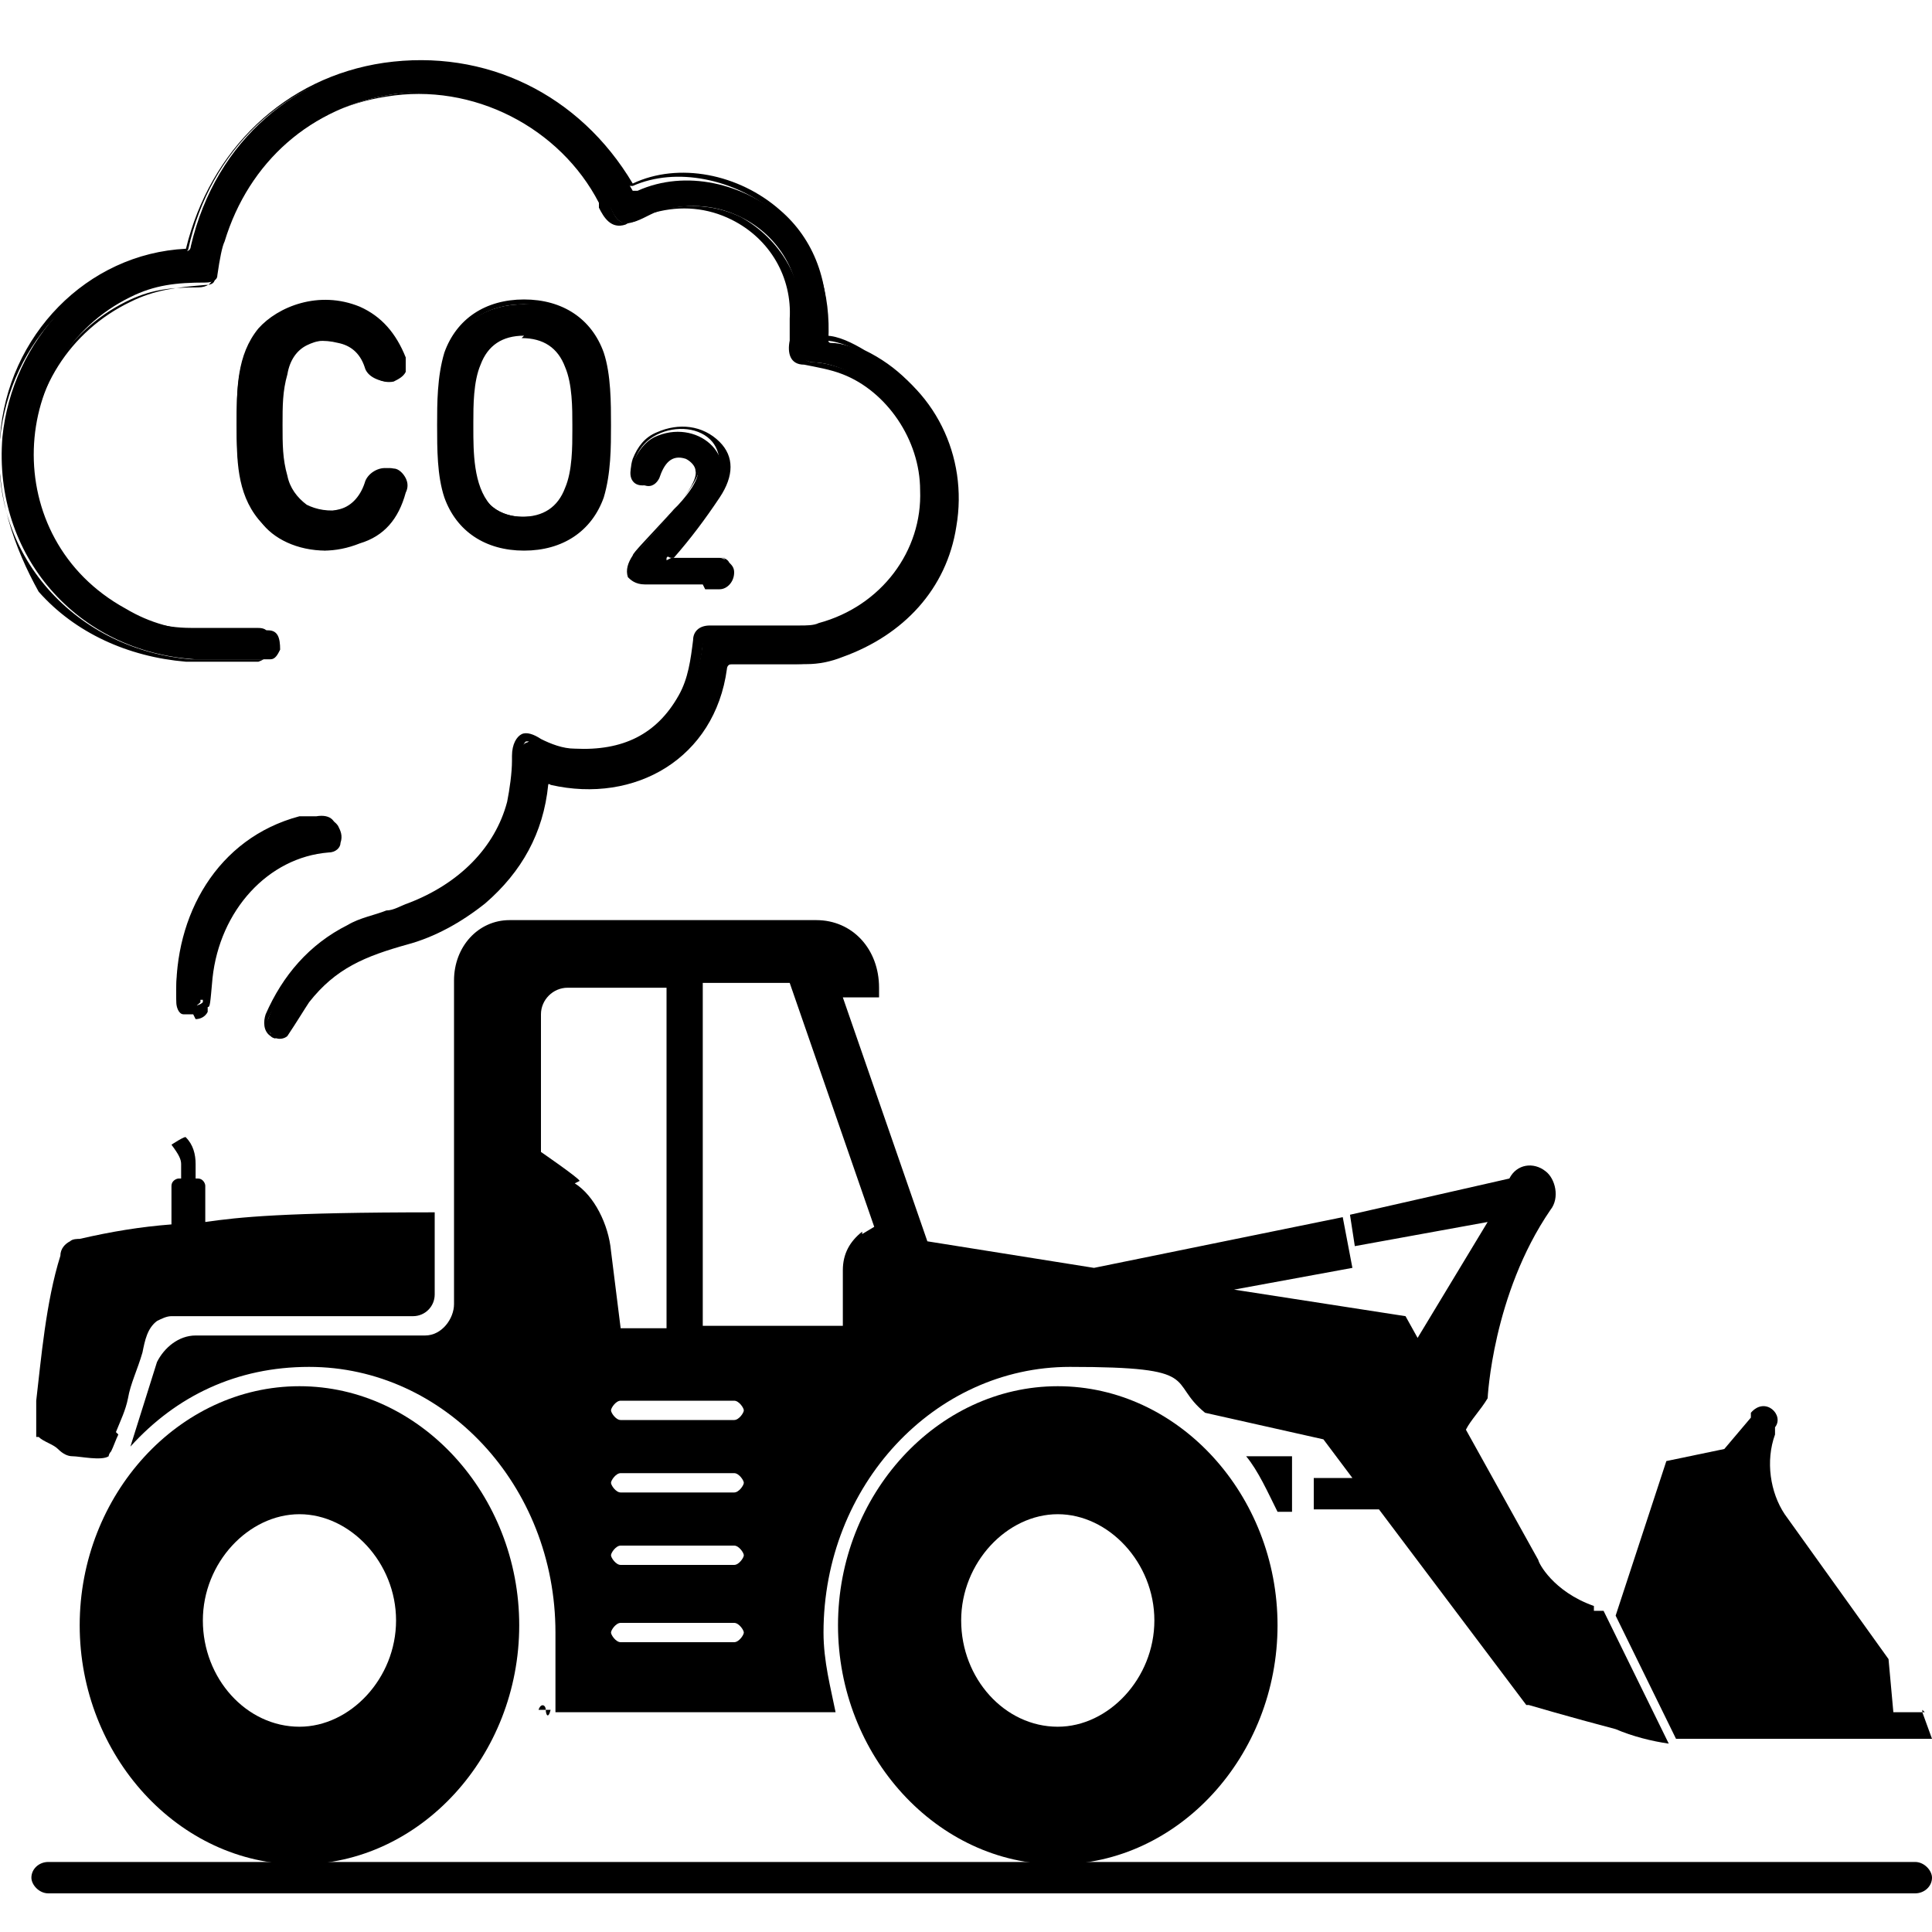 <?xml version="1.0" encoding="UTF-8"?>
<svg id="Layer_1" xmlns="http://www.w3.org/2000/svg" version="1.1" viewBox="0 0 80 80">
  <!-- Generator: Adobe Illustrator 29.8.1, SVG Export Plug-In . SVG Version: 2.1.1 Build 2)  -->
  <defs>
    <style>
      .st0 {
        display: none;
      }
    </style>
  </defs>
  <path class="st0" d="M79.4,62.6h-33.2c3.9-1.2,6.7-5,6.7-9.5s-4.2-9.9-9.1-9.9-9.1,4.5-9.1,9.9,2.9,8.4,6.7,9.5H14.7c3.9-1.2,6.7-5,6.7-9.5s-4.2-9.9-9.1-9.9-9.1,4.5-9.1,9.9,2.9,8.4,6.7,9.5H1.9c-.4,0-.7.3-.7.7s.3.7.7.7h77.6c.4,0,.7-.3.7-.7s-.3-.7-.7-.7ZM39.8,53c0-2.4,1.9-4.4,4.1-4.4s4.1,2,4.1,4.4-1.9,4.4-4.1,4.4-4.1-2-4.1-4.4ZM8.3,53c0-2.4,1.9-4.4,4.1-4.4s4.1,2,4.1,4.4-1.9,4.4-4.1,4.4-4.1-2-4.1-4.4ZM1.2,45.1c-.1-.2,0-.8,0-1.1h0v-.4c.2-1.8.4-4.2,1-6,0-.2.2-.5.4-.6.1,0,.3,0,.4-.1,1.3-.2,2.5-.4,3.8-.6,0,0,0-1.6,0-1.6,0-.2.2-.3.3-.3h.1v-.6c0-.2-.1-.4-.4-.8,0,0,.6-.4.6-.3.3.3.4.7.4,1.1v.6h.1c.2,0,.3.2.3.3v1.5c1.5-.2,3.2-.4,9.6-.4v3.4c0,.5-.4.9-.9.9h-3.2c-2.1,0-4.2,0-6.4,0-.2,0-.4,0-.5,0-.2,0-.4.1-.6.2-.4.3-.5.9-.6,1.3-.2.6-.4,1.2-.6,1.9-.1.5-.3.9-.5,1.4-.1.2-.2.5-.3.7,0,0,0,.1-.1.2-.3.2-1.2,0-1.5,0-.3,0-.4-.1-.6-.3-.2-.2-.5-.4-.8-.5,0,0,0,0-.1,0ZM53.1,48.4c-.4-.8-.8-1.7-1.4-2.3h1.9v2.3h-.5ZM79.8,56.8h-.1c0-.1.1,0,.1,0ZM69.5,57.9l-2.5-5.1,2.1-6.4,2.4-.5,1.1-1.4v-.2c.6-.7,1.5.1,1,.6v.3c-.4,1.1-.2,2.4.4,3.3l4.3,6,.2,2.2h1.2l.4,1.1h-10.6ZM18.8,26.2v13.4c0,.6-.5,1.4-1.2,1.4H7.9c-.7,0-1.4.5-1.6,1.1l-1.1,3.5c1.9-2.1,4.4-3.3,7.4-3.3,5.6,0,10.2,4.9,10.2,11s0,2.9,0,3.3h11.6c-.2-1-.5-2.1-.5-3.3,0-6.1,4.6-11,10.2-11s4.1.6,5.6,1.9l4.9,1.1,1.2,1.6h-1.6v1.4h2.7l6.1,8.1h.1s1.7.5,3.6,1c.7.3,1.5.5,2.2.6l-2.7-5.5h-.2v-.2c-1.7-.6-2.3-1.8-2.3-1.9l-3-5.4c.2-.4.6-.8.9-1.4,0,0,.2-4.3,2.6-7.8.4-.5.2-1.4-.2-1.6-.5-.4-1.2-.3-1.5.3l-6.7,1.5.2,1.4,5.5-1-2.9,4.8-.5-.9-7.1-1.1,4.9-.9-.4-2.1-10.3,2.1-7-1.1-3.5-10.1h1.5v-.4c0-1.6-1.1-2.8-2.6-2.8h-12.7c-1.4,0-2.3,1.1-2.3,2.5ZM30.4,53.9h-4.7c-.2,0-.4-.3-.4-.4s.2-.4.4-.4h4.7c.2,0,.4.3.4.4s-.2.4-.4.4ZM30.4,50.6h-4.7c-.2,0-.4-.3-.4-.4s.2-.4.4-.4h4.7c.2,0,.4.3.4.4s-.2.4-.4.4ZM30.4,47.6h-4.7c-.2,0-.4-.3-.4-.4s.2-.4.4-.4h4.7c.2,0,.4.3.4.4s-.2.4-.4.4ZM30.4,44.6h-4.7c-.2,0-.4-.3-.4-.4s.2-.4.4-.4h4.7c.2,0,.4.3.4.4s-.2.4-.4.4ZM29,26.4h3.6l3.5,10.1-.5.3c-.5.4-.8.9-.8,1.6v2.3h-5.8v-14.2ZM22.4,27.8c0-.6.5-1.1,1.1-1.1h4.2v14.1h-1.9l-.4-3.2c-.1-1.1-.7-2.3-1.5-2.8h0c0-.1-1.6-1.2-1.6-1.2v-5.7ZM21.6,14.5c.2-.3.8-.9.7-1.3,0-.2-.1-.3-.3-.4-.5-.2-.7.2-.9.6,0,.2-.3.3-.5.3-.2,0-.3,0-.4-.2,0-.2-.1-.4,0-.6.2-.4.4-.7.8-.9.7-.3,1.5-.2,2,.3.4.5.5,1.1,0,1.8-.4.7-1,1.3-1.5,1.9h0s1.5,0,1.5,0c.1,0,.2,0,.3.1,0,0,.1.2.1.3h0c0,.3-.2.5-.5.5-.2,0-.3,0-.5,0-.6,0-1.2,0-1.9,0-.3,0-.4-.1-.5-.3,0-.2,0-.5.1-.7,0,0,.5-.6,1.3-1.5ZM16.8,15.9h0c1.3,0,2.2-.6,2.6-1.7.3-.7.3-1.6.2-2.3,0-.7,0-1.6-.3-2.3-.4-1.1-1.3-1.7-2.6-1.7h0c-1.3,0-2.2.6-2.6,1.7-.3.7-.3,1.6-.2,2.3,0,.7,0,1.6.3,2.3.4,1.1,1.3,1.7,2.6,1.7ZM15.2,11.9h0c0-.7,0-1.4.2-2,.2-.6.7-.9,1.4-.9s1.2.3,1.4.9c.2.6.2,1.3.2,1.9h0c0,.7,0,1.4-.2,2-.2.6-.7,1-1.4,1s-.8-.1-1-.4c-.6-.6-.6-1.7-.6-2.5ZM1.5,17.2C.3,15.9-.2,14.1,0,12.3c.3-3.3,2.8-5.9,6-6.1,0,0,0,0,0,0C6.7,2.9,9.2.6,12.3,0c3.2-.5,6.3,1,8,3.9,0,0,0,0,0,0,1.5-.7,3.4-.3,4.8.9,1.1.9,1.6,2.3,1.5,4,0,0,0,0,0,0,.4,0,.8.2,1.3.4,2.1,1,3.2,3.3,2.8,5.6-.3,1.9-1.7,3.5-3.7,4.3-.4.2-.8.2-1.2.3-.6,0-1.4,0-2.4,0,0,0,0,0,0,0-.2,1.3-.9,2.4-1.9,3.1-1.1.8-2.5,1-3.9.7-.1,1.6-.8,2.9-2,3.9-.8.6-1.6,1.1-2.5,1.3-1.5.4-2.3.8-3.1,1.8-.2.2-.4.6-.7,1.1,0,.1-.2.2-.3.2,0,0,0,0,0,0,0,0-.2,0-.3,0-.2-.2-.3-.4-.2-.7.5-1.3,1.4-2.2,2.6-2.8.4-.2.8-.3,1.3-.5.3,0,.5-.1.7-.2,1.7-.6,2.8-1.8,3.2-3.3.1-.4.2-.9.2-1.3v-.2c0-.4.2-.6.3-.7.2,0,.4,0,.6.1.3.2.7.3,1.1.3,1.5,0,2.7-.5,3.4-1.7.3-.5.4-1.1.5-1.8,0-.2.1-.4.5-.4,2.1,0,2.6,0,2.7,0,0,0,.1,0,.2,0,.2,0,.4,0,.7,0,2-.6,3.4-2.4,3.3-4.3,0-1.7-1.1-3.2-2.5-3.7-.4-.2-.8-.3-1.3-.3-.5,0-.5-.4-.5-.8,0-.3,0-.5,0-.7,0-1.3-.6-2.6-1.9-3.2-.8-.4-1.6-.5-2.5-.2-.2,0-.4.1-.5.2-.1,0-.3.1-.4.2-.5.2-.7-.2-.8-.5,0,0,0,0,0-.1-1.3-2.4-4.1-3.9-6.8-3.4-2.6.4-4.6,2.2-5.4,4.7,0,.2-.1.5-.2,1.1,0,.2-.1.3-.5.3-.9,0-1.6.1-2.4.5-1.8.9-3,2.8-3.1,4.9,0,2.1,1,3.9,2.8,4.9.8.5,1.6.7,2.5.7,1.4,0,2.1,0,2.1,0,.2,0,.3,0,.4.2.1.1.1.3.1.6,0,.2-.2.3-.4.4h-.7c0,0-1.5,0-1.5,0-1.9-.1-3.6-.9-4.7-2.3ZM9,10.2c-.1.5-.1,1-.1,1.6h0s0,0,0,0h0c0,.6,0,1.1.1,1.6.1.4.3.7.6.9.3.2.7.2,1.2.1.4,0,.6-.3.8-.8.1-.4.5-.6.9-.5h0c.2,0,.3.1.4.3,0,.1.1.3,0,.5-.2.8-.7,1.4-1.5,1.7-.4.2-.8.2-1.1.2-.9,0-1.7-.4-2.1-.9-.7-.8-.8-1.9-.8-3.1,0-1.2,0-2.3.7-3.1.6-.7,1.9-1.2,3.3-.7.7.3,1.2.8,1.5,1.7,0,.2,0,.3,0,.5,0,.1-.2.3-.4.3h0c-.4,0-.8-.1-.9-.5-.1-.4-.4-.7-.8-.8-.4-.1-.8,0-1.2.1-.3.2-.5.5-.6.9ZM9.6,24.5c.1,0,.3,0,.5,0,.3,0,.5,0,.6.2.1.1.1.3,0,.6,0,.2-.2.3-.4.3-2,.2-3.5,1.8-3.8,4.1,0,.9-.1.9-.1.9h0c0,0,0,0,0,.1,0,.1-.2.2-.4.2s-.2,0-.3,0c-.1,0-.2-.2-.2-.4,0-2.9,1.5-5.3,4-6Z"/>
  <rect x="1.3" y="77.1" width="78.7" height="1.3" rx=".7" ry=".7"/>
  <g>
    <path d="M43.8,57.4c-5,0-9.1,4.5-9.1,9.9s4.1,9.9,9.1,9.9,9.1-4.5,9.1-9.9-4.1-9.9-9.1-9.9ZM43.8,71.5c-2.2,0-4-2-4-4.4s1.9-4.4,4-4.4,4,2,4,4.4-1.9,4.4-4,4.4Z"/>
    <path d="M4.8,59.3c.2-.5.4-.9.5-1.4.1-.6.4-1.2.6-1.9.1-.5.2-1,.6-1.3.2-.1.4-.2.6-.2.2,0,.4,0,.5,0,2.1,0,4.2,0,6.3,0h3.2c.5,0,.9-.4.9-.9v-3.4c-6.3,0-8.1.2-9.5.4v-1.5c0-.1-.1-.3-.3-.3h-.1v-.6c0-.4-.1-.8-.4-1.1,0-.1-.6.3-.6.3.3.4.4.6.4.8v.6h-.1c-.1,0-.3.1-.3.3,0,0,0,1.6,0,1.6-1.3.1-2.5.3-3.8.6-.1,0-.3,0-.4.1-.2.1-.4.3-.4.6-.6,1.9-.8,4.3-1,6v.3h0c0,.3,0,1,0,1.2,0,0,0,0,.1,0,.2.2.6.3.8.5.2.2.4.3.6.3.3,0,1.2.2,1.5,0,0,0,0-.1.1-.2.1-.2.2-.5.3-.7Z"/>
    <path d="M12.4,57.4c-5,0-9.1,4.5-9.1,9.9s4.1,9.9,9.1,9.9,9.1-4.5,9.1-9.9-4.1-9.9-9.1-9.9ZM12.4,71.5c-2.2,0-4-2-4-4.4s1.9-4.4,4-4.4,4,2,4,4.4-1.9,4.4-4,4.4Z"/>
    <path d="M53,62.6h.5v-2.3h-1.9c.5.6.9,1.5,1.3,2.3Z"/>
    <path d="M22.8,70.8h-.2c0,.2.1.4.2,0Z"/>
    <polygon points="79.6 70.8 79.6 70.9 79.7 70.9 79.6 70.8"/>
    <path d="M79.6,70.9h-1.2l-.2-2.2-4.3-6c-.6-.9-.8-2.2-.4-3.3v-.3c.4-.5-.4-1.3-1-.6v.2l-1.1,1.3-2.4.5-2.1,6.4,2.5,5.1h10.6l-.4-1.1Z"/>
    <path d="M66,66.7v-.2c-1.7-.6-2.3-1.8-2.3-1.9l-3-5.4c.2-.4.6-.8.9-1.3,0,0,.2-4.3,2.6-7.8.4-.5.2-1.3-.2-1.6-.5-.4-1.2-.3-1.5.3l-6.6,1.5.2,1.3,5.5-1-2.9,4.8-.5-.9-7.1-1.1,4.9-.9-.4-2.1-10.3,2.1-6.9-1.1-3.5-10.1h1.5v-.4c0-1.6-1.1-2.8-2.6-2.8h-12.7c-1.3,0-2.3,1.1-2.3,2.5v13.4c0,.6-.5,1.3-1.2,1.3h-9.5c-.7,0-1.3.5-1.6,1.1l-1.1,3.5c1.9-2.1,4.4-3.3,7.4-3.3,5.6,0,10.2,4.9,10.2,11s0,2.9,0,3.3h11.6c-.2-1-.5-2.1-.5-3.3,0-6.1,4.6-11,10.2-11s4,.6,5.6,1.9l4.9,1.1,1.2,1.6h-1.6v1.3h2.7l6.1,8.1h.1s1.7.5,3.6,1c.7.3,1.5.5,2.2.6l-2.7-5.5h-.2ZM24,48.9h0c0-.1-1.6-1.2-1.6-1.2v-5.7c0-.6.5-1.1,1.1-1.1h4.1v14.1h-1.9l-.4-3.2c-.1-1.1-.7-2.3-1.5-2.8ZM30.4,68h-4.7c-.2,0-.4-.3-.4-.4s.2-.4.4-.4h4.7c.2,0,.4.3.4.4s-.2.4-.4.4ZM30.4,64.8h-4.7c-.2,0-.4-.3-.4-.4s.2-.4.4-.4h4.7c.2,0,.4.3.4.4s-.2.4-.4.4ZM30.4,61.8h-4.7c-.2,0-.4-.3-.4-.4s.2-.4.4-.4h4.7c.2,0,.4.3.4.4s-.2.4-.4.4ZM30.4,58.8h-4.7c-.2,0-.4-.3-.4-.4s.2-.4.4-.4h4.7c.2,0,.4.3.4.4s-.2.4-.4.4ZM35.7,51c-.5.4-.8.9-.8,1.6v2.3h-5.8v-14.2h3.6l3.5,10.1-.5.3Z"/>
    <path d="M22.3,70.8h.3c0-.2-.2-.3-.3,0Z"/>
  </g>
  <g>
    <path d="M8.2,27.3h2s1,0,1,0c.2,0,.3-.2.4-.4,0-.5-.1-.8-.5-.8,0,0-1,0-2.7,0-1.1,0-2.2-.3-3.2-.9C-.1,22.3.3,14.8,5.4,12.3c1-.5,1.9-.6,3.1-.6.3,0,.5-.1.5-.3.1-.7.2-1.2.3-1.4,1-3.3,3.6-5.6,7-6.1,3.5-.5,7.2,1.2,8.9,4.5.2.5.4,1,1,.8.4-.1.8-.4,1.2-.5,1.2-.3,2.3-.2,3.3.3,1.6.8,2.5,2.4,2.4,4.2,0,.3,0,.6,0,.9,0,.5,0,.8.5.9.6,0,1.1.2,1.6.4,2,.8,3.2,2.8,3.3,4.9,0,2.7-1.8,4.9-4.3,5.7-.4.1-.7.1-1.1.1-.1,0-1.3,0-3.4,0-.3,0-.5.2-.6.5-.1.9-.3,1.7-.7,2.4-.9,1.6-2.4,2.4-4.5,2.3-.5,0-1-.2-1.4-.4-.7-.4-1-.1-1.1.6,0,.5-.1,1.4-.3,1.9-.6,2.1-2.2,3.5-4.2,4.3-.8.3-1.7.5-2.5.9-1.6.8-2.7,2-3.3,3.6-.1.3,0,.5.2.7h0c.2.2.5.1.6,0,.4-.6.7-1.1.9-1.4,1.1-1.4,2.3-1.9,4.1-2.4,1.1-.3,2.2-.9,3.2-1.7,1.5-1.3,2.4-2.9,2.6-4.9,0,0,0-.1.1,0,3.5.8,6.8-1.1,7.3-4.8,0,0,0-.2.2-.2,1.3,0,2.4,0,3.1,0,.5,0,1-.1,1.5-.3,2.5-.9,4.3-2.8,4.7-5.4.5-2.9-.9-5.8-3.6-7.1-.6-.3-1.1-.5-1.6-.5,0,0-.1,0-.1-.1.1-1.9-.4-3.8-1.9-5.1-1.6-1.4-4-2-6-1.1,0,0-.2,0-.2,0C21.6-.3,10,1.2,7.9,10.2c0,0,0,.2-.2.2C3.6,10.7.5,14.1.1,18.1c-.4,4.9,3.1,8.9,8,9.2M8.5,41.4c0,0,0-.5.1-1.2.3-2.7,2.1-5.1,4.9-5.3.2,0,.3-.1.4-.3.1-.6-.2-.9-.8-.8-.3,0-.5,0-.7,0-3.4.9-5.2,4.1-5.1,7.5,0,.2.1.3.2.4.3.2.6,0,.8-.2,0,0,0,0,0-.1M11.4,17.6c0,.8,0,1.5.2,2.1.3,1.2,1.3,1.7,2.4,1.4.5-.1.9-.5,1.1-1.1.1-.4.6-.7,1-.6h0c.4,0,.6.5.5.9-.3,1-.9,1.7-1.8,2.1-1.3.5-3.1.3-4.1-.9-.9-1.1-.9-2.5-.9-3.9,0-1.4,0-2.8.9-3.9.9-1.2,2.7-1.4,4.1-.9.9.3,1.5,1,1.8,2.1.1.4-.1.8-.5.9h0c-.4,0-.9-.2-1-.6-.2-.6-.6-.9-1.1-1-1.2-.3-2.1.2-2.4,1.4-.2.7-.2,1.3-.2,2.1M25.2,17.6c0-1,0-2-.3-2.9-.5-1.4-1.7-2.2-3.2-2.1-1.5,0-2.7.7-3.2,2.2-.3.9-.3,1.9-.3,2.9,0,1,0,2,.3,2.9.5,1.4,1.7,2.2,3.2,2.1,1.5,0,2.7-.7,3.2-2.2.3-.9.3-1.9.3-2.9ZM21.7,21.4c-2.2,0-2.2-2.3-2.2-3.8,0-1.5,0-3.8,2.2-3.8s2.2,2.3,2.2,3.8,0,3.8-2.2,3.8ZM27.8,23.1h2c.2,0,.4.2.4.4h0c0,.3-.2.6-.5.6-.9,0-2,0-3,0-.7,0-.7-.6-.4-1.1,0-.1.6-.7,1.6-1.9.4-.4,1.1-1.2,1-1.7,0-.3-.2-.5-.5-.5-.7-.2-1,.3-1.3.9,0,.2-.3.3-.5.3-.5,0-.6-.5-.4-.9.2-.5.5-.9.9-1.1,1.7-.8,3.6.7,2.5,2.5-.6.9-1.3,1.7-2,2.5,0,0,0,.1,0,.1"/>
    <path d="M11.5,43c-.1,0-.2,0-.3-.1-.3-.2-.3-.6-.2-.9.7-1.6,1.8-2.9,3.4-3.7.5-.3,1.1-.4,1.6-.6.3,0,.6-.2.9-.3,2.1-.8,3.6-2.3,4.1-4.2.1-.5.2-1.2.2-1.7v-.2c0-.5.2-.8.4-.9.2-.1.5,0,.8.2.4.2.9.4,1.4.4,2,.1,3.4-.6,4.3-2.2.4-.7.5-1.5.6-2.3,0-.3.2-.6.7-.6,2.7,0,3.4,0,3.4,0,0,0,.2,0,.3,0,.3,0,.6,0,.8-.1,2.6-.7,4.3-3,4.2-5.5,0-2.1-1.4-4.1-3.2-4.8-.5-.2-1.1-.3-1.6-.4-.6,0-.7-.5-.6-1,0-.3,0-.7,0-.9.1-1.7-.8-3.3-2.4-4.1-1-.5-2.1-.6-3.2-.3-.2,0-.5.2-.7.3-.2,0-.3.1-.5.2-.6.2-.9-.3-1.1-.7,0,0,0-.1,0-.2-1.6-3.1-5.2-5-8.8-4.4-3.3.5-5.9,2.8-6.9,6.1,0,.2-.2.7-.3,1.4,0,.2-.2.4-.6.4-1.2,0-2,.1-3,.6-2.4,1.2-3.9,3.6-4,6.3,0,2.7,1.3,5,3.5,6.3,1,.6,2.1.9,3.2.9,1.8,0,2.7,0,2.7,0,.2,0,.4,0,.5.2.1.2.2.4.1.7,0,.2-.2.4-.5.5h-1c0,0-2,0-2,0-2.4-.2-4.6-1.2-6.1-2.9C.6,22.7-.2,20.5,0,18.1c.3-4.2,3.6-7.6,7.7-7.8,0,0,0,0,0,0,1-4.1,4.1-7.1,8.2-7.7,4.2-.6,8.1,1.3,10.3,5,0,0,0,0,0,0,1.9-.9,4.4-.4,6.1,1.1,1.4,1.2,2.1,3,1.9,5.2,0,0,0,0,0,0,.5,0,1.1.3,1.6.6,2.7,1.3,4.1,4.2,3.6,7.2-.4,2.5-2.2,4.5-4.8,5.5-.6.2-1.1.3-1.6.3-.8,0-1.8,0-3.1,0,0,0,0,0,0,0-.3,1.7-1.1,3.1-2.4,4-1.4,1-3.2,1.3-5.1.9-.2,2-1.1,3.7-2.6,5-1,.8-2.1,1.4-3.2,1.7-1.9.5-3,1-4,2.3-.2.3-.5.7-.9,1.4,0,.1-.2.2-.4.2,0,0,0,0,0,0ZM21.9,30.7s0,0-.1,0c-.1,0-.2.3-.3.7v.2c0,.5-.1,1.3-.3,1.8-.6,2-2.1,3.5-4.3,4.4-.3.1-.6.2-.9.3-.5.2-1.1.3-1.6.6-1.5.8-2.6,1.9-3.3,3.5,0,.2,0,.4.1.6,0,0,.2,0,.3,0,0,0,.2,0,.2-.1.4-.6.7-1.1.9-1.4,1.1-1.4,2.2-1.9,4.1-2.4,1.1-.3,2.2-.9,3.1-1.7,1.5-1.3,2.3-2.9,2.5-4.8,0,0,0-.1,0-.2,0,0,.1,0,.2,0,1.8.4,3.5,0,4.9-.9,1.3-.9,2.1-2.2,2.3-3.8,0-.2.2-.3.3-.3,1.3,0,2.3,0,3.1,0,.5,0,1-.1,1.5-.3,2.5-.9,4.2-2.9,4.6-5.3.5-2.9-.9-5.7-3.5-7-.6-.3-1.1-.5-1.6-.5-.1,0-.2-.1-.2-.3.1-2.1-.5-3.8-1.8-5-1.7-1.4-4.1-1.9-5.9-1.1-.1,0-.3,0-.3-.1-2.1-3.6-6-5.5-10.1-4.9-4,.6-7.1,3.5-8,7.6,0,.1-.2.2-.3.3-3.9.3-7.1,3.5-7.5,7.6-.2,2.3.5,4.5,2,6.2,1.5,1.7,3.6,2.7,5.9,2.9h2s1,0,1,0c.1,0,.2-.1.3-.3,0-.3,0-.4,0-.5,0,0-.2-.1-.3-.1,0,0-1.6,0-2.7,0-1.1,0-2.2-.3-3.3-.9-2.4-1.3-3.7-3.8-3.6-6.5,0-2.8,1.6-5.3,4.1-6.5,1-.5,1.9-.6,3.1-.7.3,0,.4-.1.4-.3.1-.7.3-1.2.3-1.4,1-3.4,3.7-5.7,7.1-6.2,3.6-.6,7.3,1.3,9,4.5,0,0,0,.1,0,.2.2.5.4.7.8.6.2,0,.3-.1.5-.2.2-.1.5-.2.7-.3,1.2-.3,2.4-.2,3.4.3,1.6.9,2.6,2.6,2.5,4.3,0,.3,0,.6,0,.9,0,.5,0,.7.4.8.6,0,1.1.2,1.7.4,2,.7,3.3,2.7,3.4,5,0,2.6-1.7,5-4.4,5.8-.3,0-.6.1-.9.1,0,0-.2,0-.3,0-.1,0-1.3,0-3.5,0-.3,0-.4.1-.5.4-.1.9-.3,1.7-.7,2.4-1,1.7-2.5,2.5-4.6,2.4-.6,0-1.1-.2-1.5-.5-.2-.1-.3-.2-.5-.2ZM8,42c-.1,0-.2,0-.4,0-.2,0-.3-.3-.3-.5-.1-3.7,1.9-6.7,5.2-7.6.1,0,.4,0,.7,0,.3,0,.6,0,.8.3.1.2.2.4.1.7,0,.2-.2.4-.5.4-2.5.2-4.5,2.4-4.8,5.2-.1,1.1-.1,1.2-.2,1.2h0c0,0,0,.1,0,.2-.1.2-.3.3-.5.3ZM13.2,33.9s0,0,0,0c-.3,0-.5,0-.6,0-3.2.9-5.1,3.8-5,7.4,0,.1,0,.2.2.3.3.1.5,0,.6-.1,0,0,0,0,0-.1h0s0-.2.1-1.2c.3-3,2.4-5.2,5-5.4.1,0,.2-.1.2-.2,0-.2,0-.4,0-.5,0-.1-.3-.2-.5-.2ZM29.1,24.2c-.8,0-1.6,0-2.4,0-.4,0-.6-.2-.7-.3-.1-.3,0-.6.2-.9,0-.1.6-.7,1.7-1.9.3-.3,1-1.2.9-1.6,0-.2-.2-.4-.4-.5-.6-.2-.9.2-1.1.8-.1.2-.3.4-.6.3-.2,0-.4-.1-.5-.3-.1-.2-.1-.5,0-.8.2-.5.5-.9,1-1.1.9-.4,1.9-.3,2.6.4.6.6.6,1.4,0,2.3-.6.9-1.2,1.7-1.9,2.5h0s1.9,0,1.9,0c.1,0,.3,0,.4.2.1.1.2.2.2.4h0c0,.4-.3.7-.6.7-.2,0-.4,0-.6,0ZM28.2,18.6c.1,0,.2,0,.3,0,.3,0,.5.3.5.6,0,.5-.5,1.2-1,1.8-1,1.2-1.6,1.8-1.6,1.9-.2.2-.2.5-.2.7,0,.2.3.2.4.2,1.1,0,2.1,0,3,0,.2,0,.4-.2.4-.4h0c0-.2,0-.2,0-.3,0,0-.1,0-.2,0h-2c0,0-.1,0-.2-.1,0,0,0-.1,0-.2h0c.7-.9,1.4-1.6,1.9-2.5.4-.7.4-1.5,0-2-.5-.6-1.5-.7-2.3-.3-.4.2-.7.5-.9,1,0,.2,0,.4,0,.6,0,0,.2.2.3.2.2,0,.3,0,.4-.2.2-.4.5-1,1.1-1ZM13.5,22.8c-1.2,0-2.2-.5-2.7-1.2-.9-1.1-1-2.5-1-4,0-1.5,0-2.9.9-4,.8-.9,2.5-1.6,4.2-.9.9.4,1.5,1.1,1.9,2.1,0,.2,0,.4,0,.6-.1.2-.3.3-.5.4h0c-.5.1-1-.2-1.1-.7-.2-.5-.5-.8-1-1-.6-.1-1.1,0-1.5.2-.4.2-.7.6-.8,1.2-.2.7-.2,1.3-.2,2.1h-.1s.1,0,.1,0h0c0,.8,0,1.4.2,2.1.1.5.4.9.8,1.2.4.2.9.3,1.5.2.5-.1.8-.4,1-1,.2-.5.6-.8,1.1-.7h0c.2,0,.4.2.5.4.1.2.1.4,0,.6-.3,1.1-.9,1.8-1.9,2.1-.5.2-1,.3-1.5.3ZM13.4,12.6c-.9,0-1.9.3-2.6,1.1-.8,1-.9,2.4-.9,3.9,0,1.5,0,2.8.9,3.9,1,1.2,2.7,1.3,3.9.8.8-.3,1.4-1,1.7-2,0-.1,0-.3,0-.4,0-.1-.2-.2-.4-.3h0c-.4,0-.8.1-.9.5-.2.6-.6,1-1.2,1.1-.6.2-1.2,0-1.7-.2-.4-.3-.8-.7-.9-1.3-.2-.7-.2-1.3-.2-2.1h0s.1,0,.1,0h-.1c0-.8,0-1.5.2-2.1.1-.6.5-1,.9-1.3.5-.3,1-.3,1.7-.2.6.1,1,.5,1.2,1.1.1.4.5.6.9.5h0c.2,0,.3-.1.4-.3,0-.1,0-.3,0-.4-.3-1-.9-1.6-1.7-2-.4-.2-.9-.2-1.4-.2ZM21.7,22.8c-1.6,0-2.8-.8-3.3-2.2-.3-.9-.3-2-.3-3,0-.9,0-2,.3-3,.5-1.4,1.7-2.2,3.3-2.2h0c1.6,0,2.8.8,3.3,2.2.3.9.3,2.1.3,3h0c0,.9,0,2-.3,3-.5,1.4-1.7,2.2-3.3,2.2h0ZM21.7,12.6h0c-1.5,0-2.6.7-3.1,2.1-.3.9-.3,2-.3,2.9,0,.9,0,2,.3,2.9.5,1.3,1.6,2.1,3.1,2.1h0c1.5,0,2.6-.7,3.1-2.1.3-.9.3-2,.3-2.9h0c0-.9,0-2-.3-2.9-.5-1.3-1.6-2.1-3.1-2.1ZM21.7,21.5c-.6,0-1.1-.2-1.5-.5-.8-.8-.8-2.2-.8-3.3v-.2c0-.8,0-1.7.3-2.5.3-.9,1-1.4,2-1.4s1.7.5,2,1.4c.3.8.3,1.7.3,2.5v.2c0,.8,0,1.7-.3,2.5-.3.9-1,1.4-2,1.4ZM21.7,13.9c-.9,0-1.5.4-1.8,1.2-.3.7-.3,1.7-.3,2.4v.2c0,1,0,2.4.7,3.2.3.3.8.5,1.3.5.9,0,1.5-.4,1.8-1.2.3-.7.3-1.7.3-2.4v-.2c0-.7,0-1.7-.3-2.4-.3-.8-.9-1.2-1.8-1.2Z"/>
  </g>
</svg>
